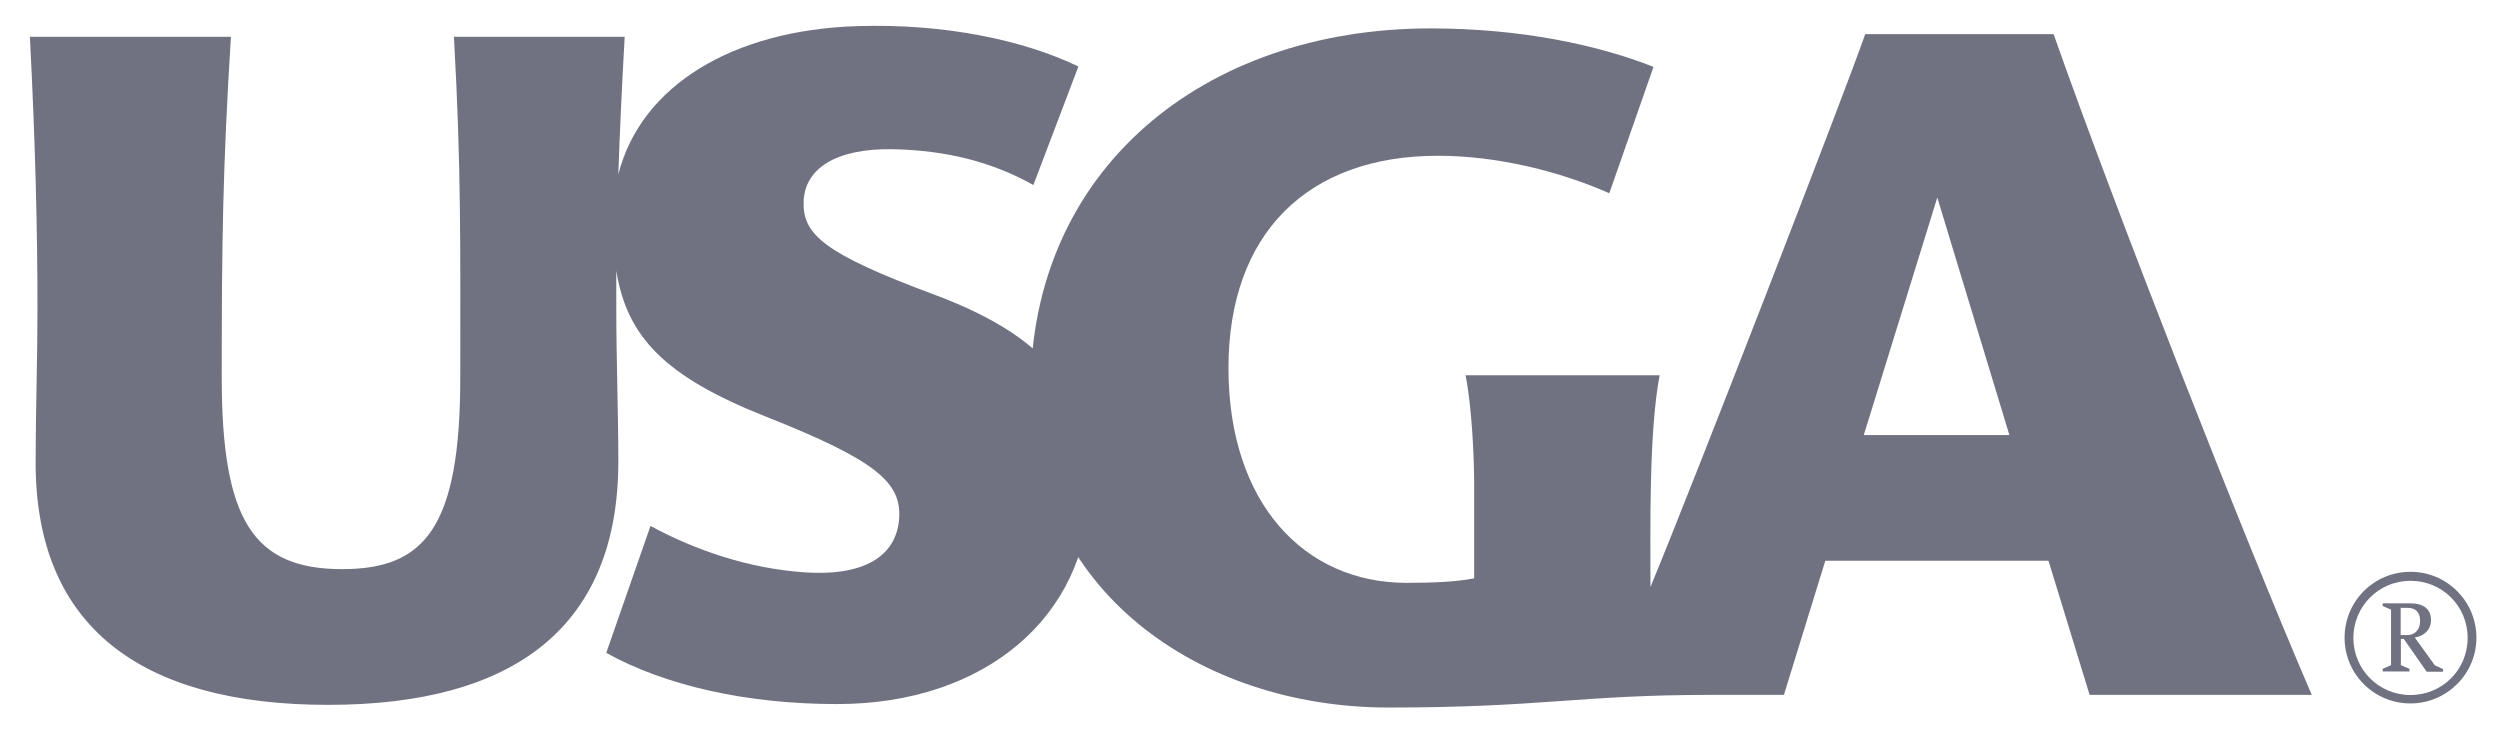 <svg width="72" height="21" viewBox="0 0 72 21" fill="none" xmlns="http://www.w3.org/2000/svg">
<g id="USGA">
<path id="Vector" fill-rule="evenodd" clip-rule="evenodd" d="M59.144 0.983C60.883 5.93 64.663 15.577 66.579 20.012H60.181L58.996 16.149H52.569L51.377 20.012H49.308C45.487 20.012 44.413 20.377 39.991 20.377C34.513 20.377 29.678 16.969 29.678 11.284C29.666 4.881 34.66 0.818 41.2 0.818C43.788 0.818 46.011 1.29 47.621 1.926L46.348 5.565C44.944 4.946 43.152 4.486 41.412 4.486C37.656 4.486 35.38 6.726 35.38 10.601C35.38 14.475 37.55 16.786 40.51 16.786C41.247 16.786 41.955 16.757 42.456 16.656V13.967C42.456 13.201 42.391 11.709 42.208 10.807H47.798C47.486 12.428 47.533 15.241 47.533 16.904C48.718 14.056 53.135 2.664 53.718 0.983H59.138H59.144ZM57.87 12.529L55.794 5.689L53.677 12.529H57.87Z" fill="#707282"/>
<path id="Vector_2" fill-rule="evenodd" clip-rule="evenodd" d="M1.026 13.325C1.026 18.03 4.033 20.3 9.452 20.3C14.871 20.3 17.808 18.001 17.808 13.289C17.808 11.915 17.749 10.359 17.749 8.873C17.749 8.519 17.749 8.159 17.749 7.799C18.055 9.704 19.146 10.848 22.071 12.004C25.214 13.248 25.945 13.885 25.898 14.893C25.851 15.872 25.09 16.627 23.115 16.479C21.582 16.367 20.06 15.866 18.734 15.147L17.46 18.803C19.14 19.734 21.464 20.277 24.111 20.277C28.381 20.277 31.311 17.741 31.376 14.174C31.418 11.573 30.515 9.828 26.901 8.483C23.71 7.298 23.121 6.744 23.144 5.818C23.168 4.851 24.082 4.273 25.692 4.297C27.302 4.326 28.616 4.686 29.761 5.329L31.058 1.915C29.454 1.142 27.154 0.67 24.666 0.753C21.098 0.871 18.456 2.469 17.808 5.022C17.849 3.825 17.908 2.534 17.991 1.059H13.073C13.285 4.839 13.256 7.009 13.256 10.866C13.256 15.212 12.224 16.391 9.853 16.391C7.288 16.391 6.386 14.97 6.386 10.866C6.386 7.003 6.415 4.839 6.651 1.059H0.861C1.02 4.155 1.079 6.655 1.079 8.884C1.079 10.447 1.026 11.821 1.026 13.331V13.325Z" fill="#707282"/>
<path id="Vector_3" fill-rule="evenodd" clip-rule="evenodd" d="M69.422 20.017C68.508 20.017 67.777 19.28 67.777 18.372C67.777 17.464 68.508 16.727 69.422 16.727C70.336 16.727 71.068 17.452 71.068 18.372C71.068 19.292 70.331 20.017 69.422 20.017ZM69.422 16.468C68.373 16.468 67.524 17.311 67.524 18.366C67.524 19.422 68.379 20.259 69.422 20.259C70.466 20.259 71.321 19.41 71.321 18.366C71.321 17.323 70.478 16.468 69.422 16.468ZM69.234 18.408L69.888 19.345H70.36V19.269L70.124 19.162L69.546 18.36C69.829 18.313 70.012 18.131 70.012 17.853C70.012 17.547 69.806 17.376 69.411 17.376H68.621V17.452L68.862 17.558V19.157L68.621 19.263V19.339H69.393V19.263L69.145 19.157V18.402H69.24L69.234 18.408ZM69.139 17.506H69.34C69.576 17.506 69.7 17.641 69.7 17.883C69.7 18.125 69.558 18.29 69.328 18.29H69.139V17.506Z" fill="#707282"/>
</g>
</svg>
